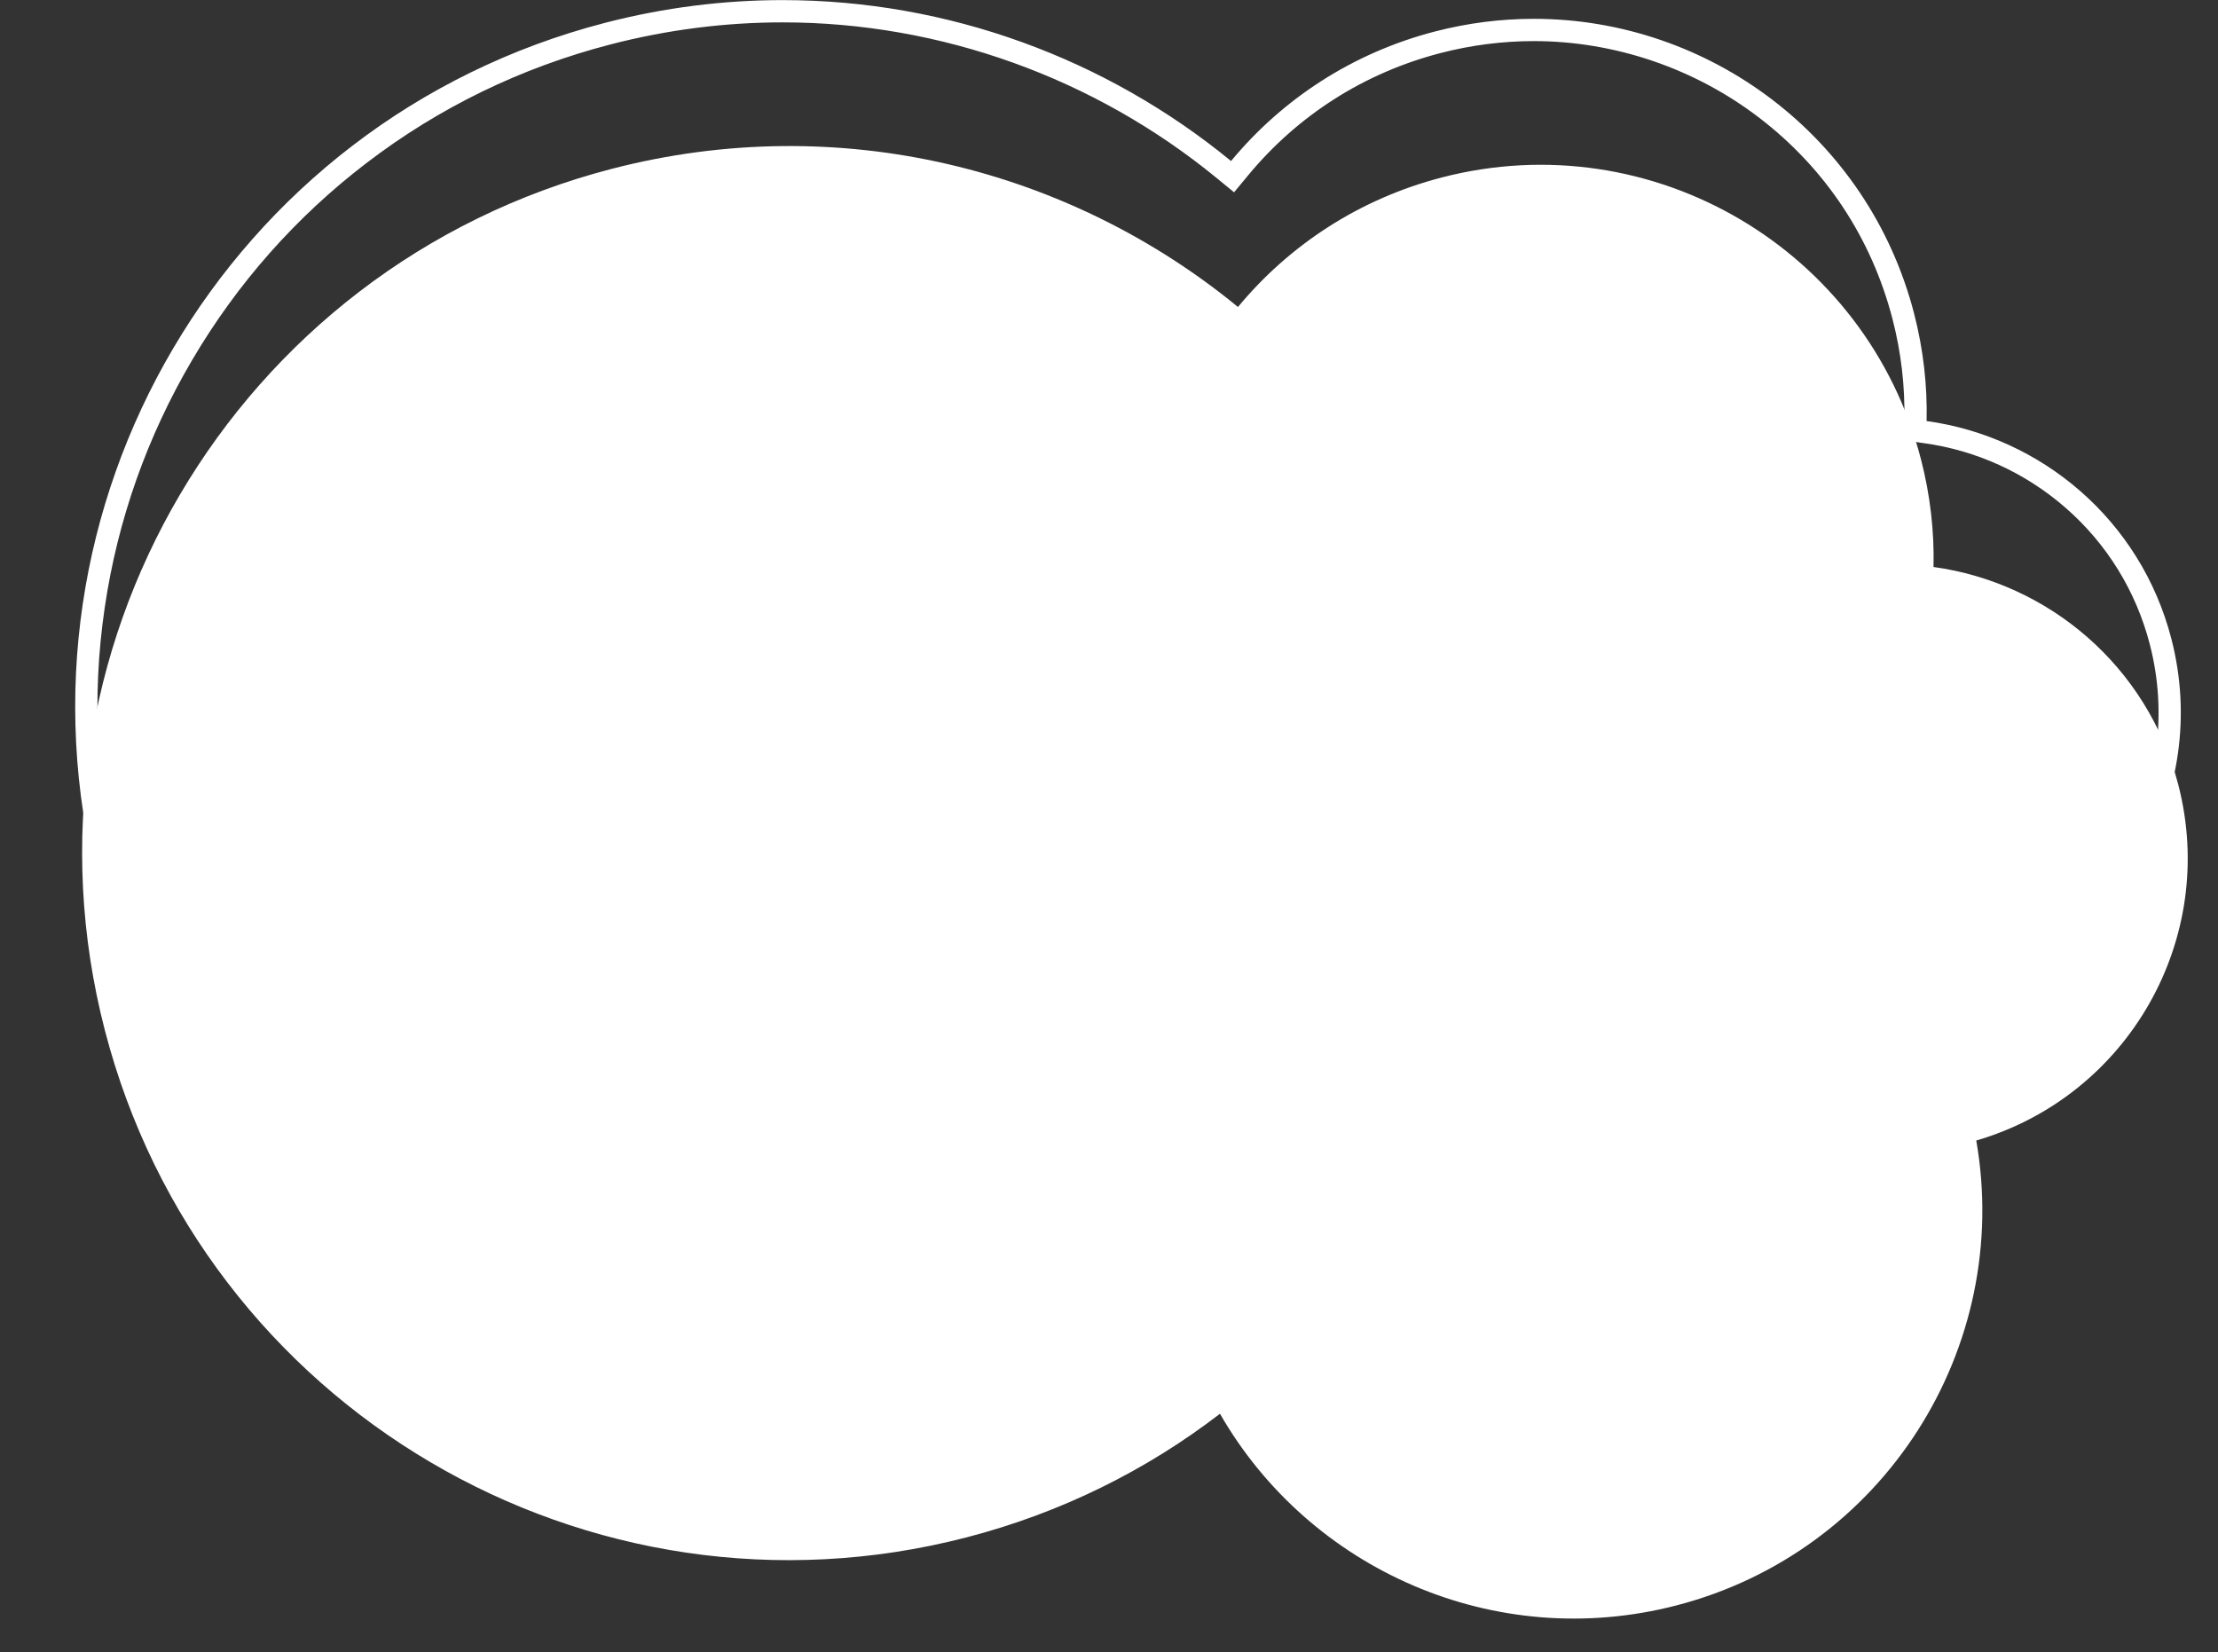 <?xml version="1.0" encoding="UTF-8" standalone="no"?><svg xmlns="http://www.w3.org/2000/svg" xmlns:xlink="http://www.w3.org/1999/xlink" fill="#000000" height="593.6" preserveAspectRatio="xMidYMid meet" version="1" viewBox="-17.5 79.2 796.8 593.6" width="796.8" zoomAndPan="magnify"><rect x="-17.5" y="79.2" width="796.8" height="593.6" fill="#333333" stroke="none"/><g id="change1_1"><path d="M765.031,361.088c-11.06-42.731-46.747-72.549-87.924-78.203c0.287-12.727-1.154-25.706-4.501-38.639 c-19.539-75.494-96.579-120.855-172.074-101.315c-29.871,7.731-55.017,24.47-73.299,46.548 c-60.565-49.692-143.21-70.785-224.86-49.653C66.6,174.967-14.979,313.519,20.162,449.292s173.693,217.351,309.466,182.21 c34.138-8.835,64.845-24.213,91.137-44.436c32.073,55.856,98.553,85.791,163.926,68.871 c74.514-19.286,120.76-92.499,107.77-167.021C746.996,472.978,779.368,416.479,765.031,361.088z" fill="#ffffff"/></g><g id="change2_1"><path d="M263.67,87.236c56.591,0.002,111.993,19.889,156.002,55.997l6.157,5.051l5.079-6.134 c17.934-21.657,41.843-36.84,69.142-43.905c10.981-2.842,22.243-4.283,33.473-4.283c28.959,0,57.662,9.74,80.821,27.424 c23.876,18.232,40.485,43.28,48.031,72.434c3.095,11.957,4.524,24.222,4.248,36.454l-0.161,7.135l7.071,0.971 c18.956,2.603,36.619,10.658,51.08,23.296c14.802,12.936,25.241,29.875,30.187,48.986c6.399,24.724,2.966,50.559-9.666,72.747 c-12.606,22.141-32.992,38.264-57.404,45.399l-6.865,2.006l1.228,7.046c5.961,34.2-1.115,69.193-19.925,98.532 c-18.912,29.499-48.023,50.584-81.969,59.37c-11.431,2.959-23.154,4.459-34.843,4.459c-49.466,0-95.501-26.657-120.141-69.569 l-4.559-7.939l-7.256,5.582c-26.249,20.19-55.945,34.668-88.264,43.032c-20.272,5.247-41.064,7.907-61.799,7.907 c-26.987,0-53.662-4.448-79.283-13.222c-25.211-8.633-48.744-21.219-69.946-37.41c-21.408-16.347-39.844-35.922-54.798-58.18 c-15.47-23.027-26.873-48.451-33.89-75.565c-8.32-32.146-10.096-64.955-5.279-97.516c4.654-31.455,15.232-61.362,31.44-88.89 c16.208-27.529,37.228-51.288,62.476-70.617c26.135-20.009,55.687-34.373,87.832-42.693 C222.159,89.895,242.945,87.235,263.67,87.236 M263.67,79.236c-21.059-0.001-42.45,2.638-63.784,8.16 C64.114,122.537-17.465,261.089,17.676,396.862c29.618,114.434,132.703,190.372,245.662,190.372 c21.064,0,42.465-2.639,63.804-8.162c34.138-8.835,64.845-24.213,91.137-44.436c26.026,45.325,74.717,73.585,127.079,73.585 c12.166,0,24.522-1.524,36.847-4.714c74.514-19.286,120.76-92.499,107.77-167.021c54.534-15.938,86.906-72.437,72.57-127.828 c-11.06-42.731-46.747-72.549-87.924-78.203c0.287-12.727-1.154-25.706-4.501-38.639 c-16.468-63.629-73.787-105.854-136.596-105.854c-11.712,0-23.612,1.468-35.478,4.539c-29.871,7.731-55.017,24.47-73.299,46.548 C380.006,100.341,323.206,79.239,263.67,79.236L263.67,79.236z" fill="#ffffff"/></g></svg>
